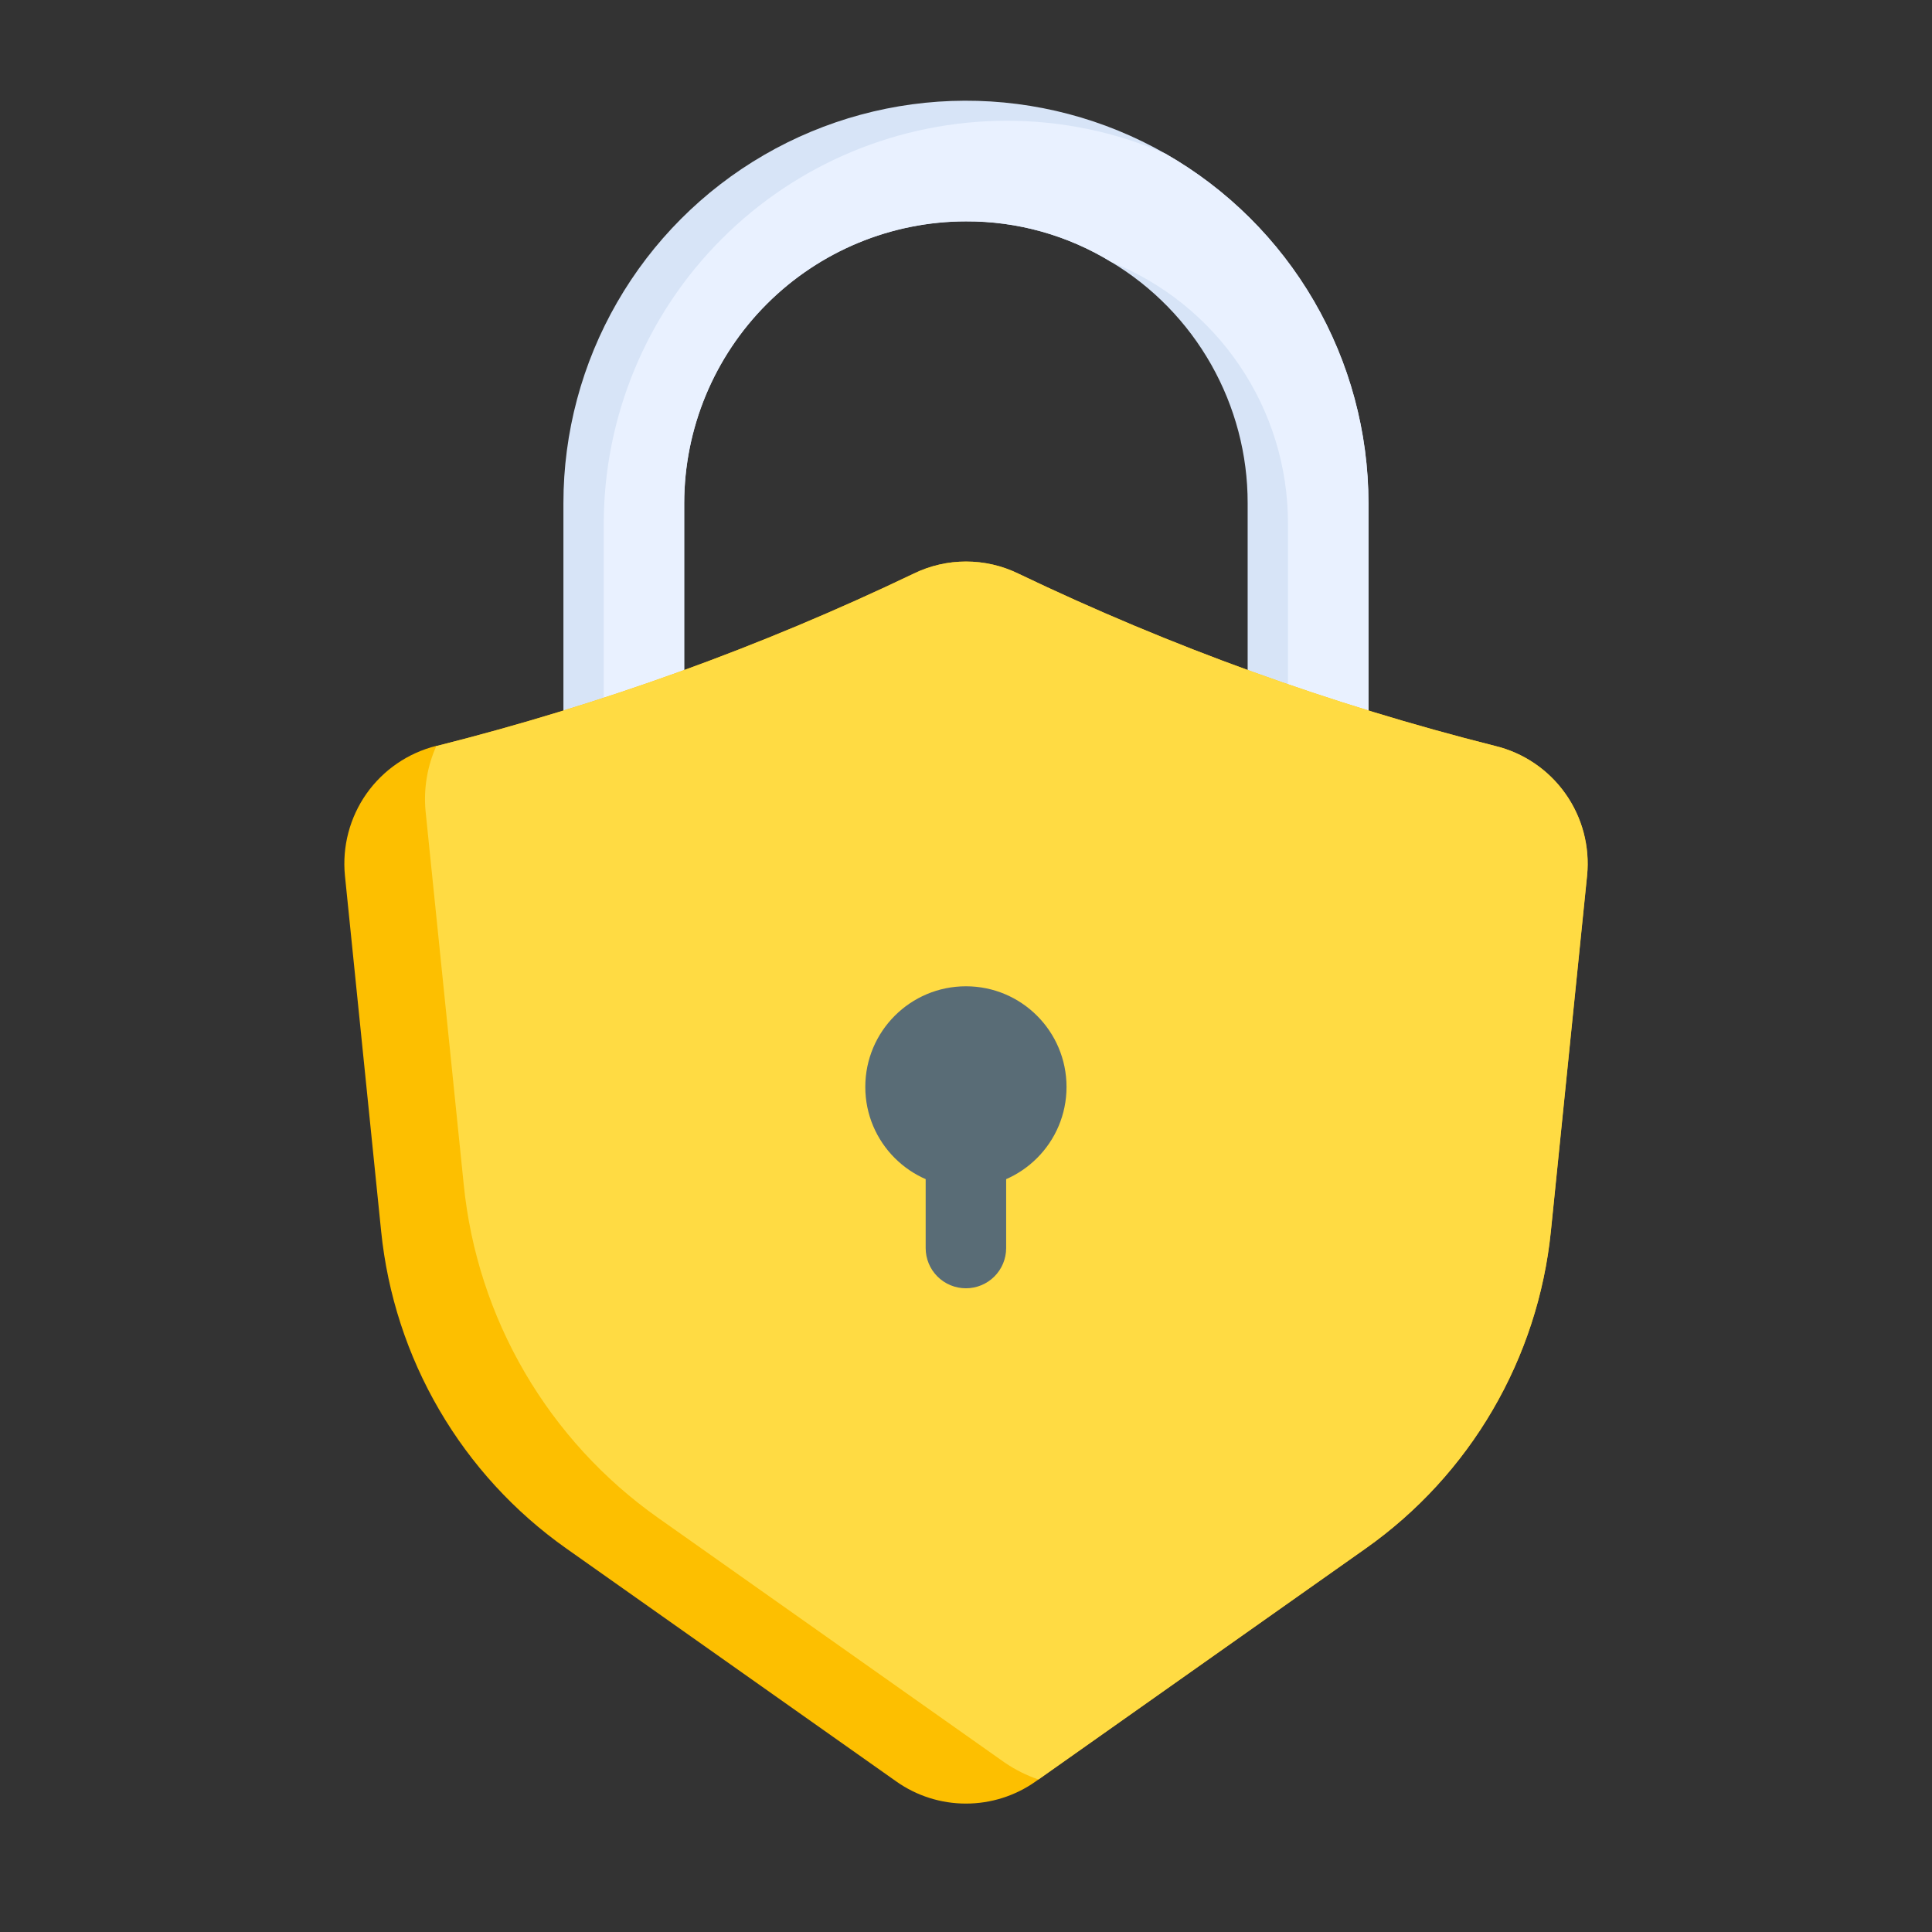<svg width="32" height="32" viewBox="0 0 32 32" fill="none" xmlns="http://www.w3.org/2000/svg">
    <rect x="0" y="0" width="32" height="32" fill="#333333" stroke="none"/>
    <path
        d="M19.305 2.546C18.292 1.967 17.144 1.664 15.976 1.668C14.809 1.672 13.663 1.982 12.653 2.568C11.643 3.154 10.805 3.995 10.222 5.007C9.639 6.018 9.332 7.165 9.332 8.332V13.332C9.331 13.584 9.425 13.826 9.596 14.011C9.767 14.195 10.001 14.308 10.252 14.326C10.278 14.331 10.305 14.334 10.332 14.332H21.665C21.931 14.332 22.185 14.227 22.372 14.04C22.56 13.852 22.665 13.598 22.665 13.332V8.332C22.665 7.157 22.353 6.004 21.763 4.987C21.173 3.971 20.325 3.129 19.305 2.546ZM11.332 8.332C11.334 7.095 11.826 5.909 12.7 5.034C13.575 4.159 14.761 3.667 15.999 3.666C16.848 3.662 17.681 3.896 18.405 4.339C19.095 4.753 19.665 5.338 20.061 6.038C20.457 6.738 20.666 7.528 20.665 8.332V12.332H11.332V8.332Z"
        fill="#D7E4F7"/>
    <path
        d="M19.307 2.547C18.474 2.184 17.575 1.998 16.667 2C14.899 2.003 13.205 2.706 11.956 3.956C10.706 5.205 10.003 6.899 10 8.667V13.667C9.998 13.911 10.089 14.146 10.253 14.327C10.28 14.332 10.306 14.335 10.333 14.333H21.667C21.932 14.333 22.186 14.228 22.374 14.04C22.561 13.853 22.667 13.599 22.667 13.333V8.333C22.666 7.158 22.355 6.004 21.765 4.988C21.175 3.972 20.327 3.13 19.307 2.547ZM21.333 12.667H12V12.333H11.333V8.333C11.335 7.096 11.827 5.91 12.702 5.035C13.577 4.16 14.763 3.668 16 3.667C16.849 3.663 17.683 3.896 18.407 4.34C19.27 4.687 20.011 5.285 20.532 6.056C21.054 6.827 21.333 7.736 21.333 8.667V12.667Z"
        fill="#E9F1FF"/>
    <path
        d="M26.286 14.501L25.686 20.394C25.58 21.438 25.252 22.447 24.723 23.353C24.194 24.26 23.476 25.042 22.619 25.647L17.199 29.474L17.153 29.507C16.815 29.746 16.412 29.873 15.999 29.873C15.586 29.873 15.184 29.746 14.846 29.507L9.379 25.647C8.522 25.042 7.805 24.26 7.276 23.353C6.747 22.447 6.419 21.438 6.313 20.394L5.713 14.501C5.666 14.021 5.793 13.54 6.07 13.146C6.348 12.752 6.758 12.471 7.226 12.354H7.239C9.959 11.669 12.604 10.713 15.133 9.501C15.403 9.369 15.699 9.301 15.999 9.301C16.3 9.301 16.596 9.369 16.866 9.501C19.395 10.713 22.04 11.669 24.759 12.354C25.23 12.467 25.644 12.747 25.925 13.142C26.205 13.536 26.334 14.019 26.286 14.501Z"
        fill="#FDBF00"/>
    <path
        d="M26.288 14.501L25.688 20.394C25.582 21.438 25.253 22.447 24.724 23.353C24.195 24.26 23.478 25.042 22.621 25.647L17.201 29.474C17.003 29.407 16.814 29.312 16.641 29.194L10.901 25.141C10 24.505 9.247 23.683 8.691 22.731C8.135 21.778 7.791 20.718 7.681 19.621L7.048 13.427C7.015 13.06 7.077 12.691 7.228 12.354H7.241C9.961 11.669 12.605 10.713 15.134 9.501C15.404 9.369 15.701 9.301 16.001 9.301C16.301 9.301 16.598 9.369 16.868 9.501C19.397 10.713 22.041 11.669 24.761 12.354C25.232 12.467 25.646 12.747 25.926 13.142C26.207 13.536 26.335 14.019 26.288 14.501Z"
        fill="#FFDB43"/>
    <path
        d="M15.999 19.669C16.919 19.669 17.665 18.923 17.665 18.003C17.665 17.082 16.919 16.336 15.999 16.336C15.078 16.336 14.332 17.082 14.332 18.003C14.332 18.923 15.078 19.669 15.999 19.669Z"
        fill="#596C76"/>
    <path
        d="M15.999 21.338C15.822 21.338 15.652 21.268 15.527 21.143C15.402 21.018 15.332 20.849 15.332 20.672V19.338C15.332 19.162 15.402 18.992 15.527 18.867C15.652 18.742 15.822 18.672 15.999 18.672C16.175 18.672 16.345 18.742 16.47 18.867C16.595 18.992 16.665 19.162 16.665 19.338V20.672C16.665 20.849 16.595 21.018 16.47 21.143C16.345 21.268 16.175 21.338 15.999 21.338Z"
        fill="#596C76"/>
</svg>
